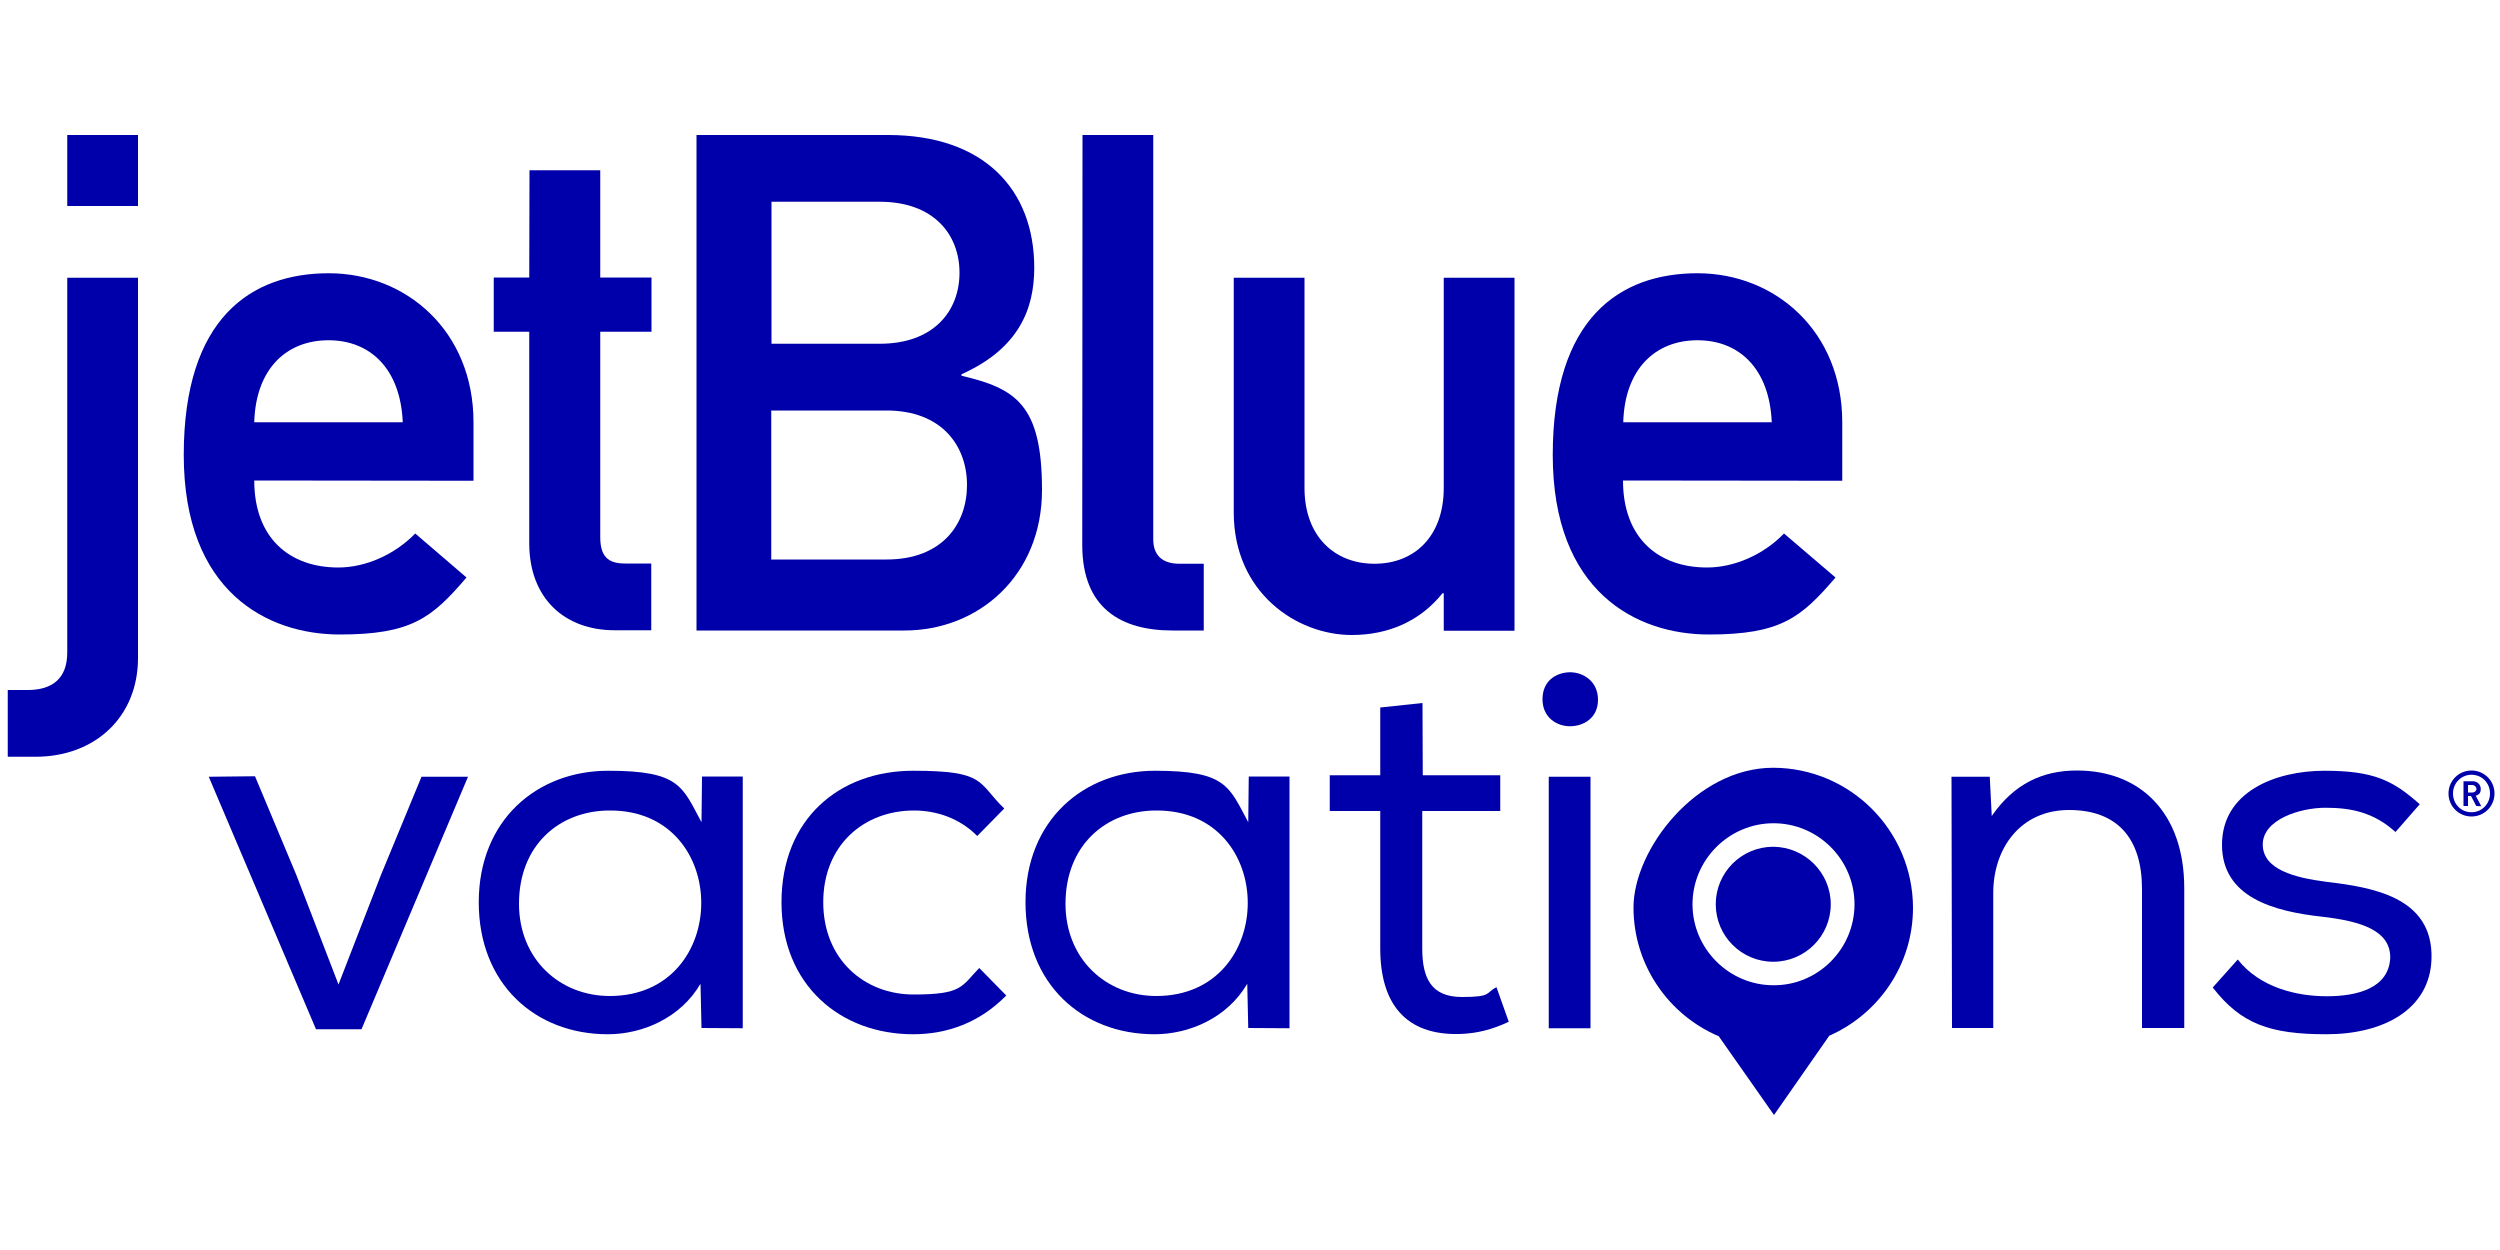 <?xml version="1.0" encoding="utf-8"?>
<!-- Generator: Adobe Illustrator 26.5.0, SVG Export Plug-In . SVG Version: 6.00 Build 0)  -->
<svg version="1.1" id="Layer_1" xmlns="http://www.w3.org/2000/svg" xmlns:xlink="http://www.w3.org/1999/xlink" x="0px" y="0px"
	 viewBox="0 0 1000 500" style="enable-background:new 0 0 1000 500;" xml:space="preserve">
<style type="text/css">
	.st0{fill:#0000AA;}
</style>
<g>
	<g>
		<g id="Layer_1_00000068656703798806449420000009832556345853114009_">
			<g>
				<g>
					<g>
						<path class="st0" d="M26.9,111.1h28.3v152.1c0,23.6-17.2,39.5-41,39.5H3.1V276h8c9.7,0,15.8-4.5,15.8-15V111.1 M26.9,54h28.3
							v28.4H26.9V54z"/>
						<path class="st0" d="M101.7,168.9c0.6-21.5,13-32.8,29.7-32.8s28.8,11.4,29.7,32.8H101.7 M189.4,192.3v-23.4
							c0-36.5-26.9-59.6-57.9-59.6S73.5,127.1,73.5,182s33.6,71.8,62.4,71.8s36.9-6.7,50.7-22.8l-20.5-17.6
							c-8.4,8.6-20,13.6-30.8,13.6c-19.4,0-33.6-11.7-33.6-34.8L189.4,192.3L189.4,192.3z"/>
						<path class="st0" d="M211.8,68.1h28.3V111h20.5v21.7h-20.5v82.1c0,7.8,3.1,10.6,9.9,10.6h10.5v26.7h-14.7
							c-19.7,0-34.1-12.5-34.1-34.8v-84.6h-14.2V111h14.2L211.8,68.1L211.8,68.1z"/>
						<path class="st0" d="M354.6,164.2c22.2,0,32.2,14.2,32.2,29.8s-9.9,29.8-32.2,29.8h-46.1v-59.6L354.6,164.2 M278.6,252.2h83.2
							c29.7,0,55-22,55-56.2s-10.5-40.6-32.2-45.7v-0.6c23-10.3,29.1-26.2,29.1-42.6c0-31.2-20-53.1-58.5-53.1h-76.6V252.2
							 M351.9,80.7c21.6,0,31.9,13.1,31.9,28.4s-10.3,28.4-31.9,28.4h-43.3V80.7H351.9z"/>
						<path class="st0" d="M433,54h28.3v161.7c0,6.4,3.6,9.8,10.5,9.8h9.7v26.7H469c-20.6,0-36.1-8.9-36.1-34.2L433,54L433,54z"/>
						<path class="st0" d="M493.5,111.1h28.3v84.1c0,19.2,11.9,30.3,28,30.3c16.1,0,27.7-11.1,27.7-30.3v-84.1h28.3v141.2h-28.3v-15
							h-0.5c-8.9,11.1-21.6,16.7-36.3,16.7c-22.1,0-47.2-17-47.2-49V111.1L493.5,111.1z"/>
						<path class="st0" d="M649.3,168.9c0.6-21.5,13-32.8,29.7-32.8c16.7,0,28.8,11.4,29.7,32.8H649.3 M736.9,192.3v-23.4
							c0-36.5-26.9-59.6-57.9-59.6c-31,0-57.9,17.8-57.9,72.7s33.6,71.8,62.4,71.8s36.9-6.7,50.7-22.8l-20.6-17.6
							c-8.3,8.6-20,13.6-30.8,13.6c-19.4,0-33.6-11.7-33.6-34.8L736.9,192.3L736.9,192.3z"/>
					</g>
					<path class="st0" d="M102,310.5l16.5,39.4l16.9,43.9l16.9-43.6l16.3-39.5h18.6l-42.6,101h-18.2l-42.9-101L102,310.5L102,310.5z
						"/>
					<path class="st0" d="M280.6,411.2l-0.4-17.7c-8,13.7-23.2,20.2-37.1,20.2c-28.9,0-51.6-20-51.6-52.8s23.2-52.6,51.8-52.6
						s29.6,6.3,37.3,20.6l0.2-18.3h16.3v100.7L280.6,411.2L280.6,411.2z M207.6,361.5c0,22.2,16.3,36.9,36.3,36.9
						c48.7,0,48.9-74.4,0-74.2C223.9,324.2,207.6,337.9,207.6,361.5z"/>
					<path class="st0" d="M402.5,398.2c-10.6,10.8-23.5,15.5-37.3,15.5c-28.8,0-52.6-19.4-52.6-52.8s23.2-52.6,52.6-52.6
						s25.7,4.7,36.5,15.1l-10.8,11c-7-7.1-16.3-10.2-25.3-10.2c-20,0-36.3,13.8-36.3,36.7c0,22.9,16.5,36.9,36.1,36.9
						s19.1-3.2,26.3-10.6l11,11.2L402.5,398.2z"/>
					<path class="st0" d="M499.3,411.2l-0.4-17.7c-8,13.7-23.2,20.2-37.1,20.2c-28.9,0-51.6-20-51.6-52.8s23.2-52.6,51.8-52.6
						s29.6,6.3,37.3,20.6l0.2-18.3h16.3v100.7L499.3,411.2L499.3,411.2z M426.2,361.5c0,22.2,16.3,36.9,36.3,36.9
						c48.7,0,48.9-74.4,0-74.2C442.6,324.2,426.2,337.9,426.2,361.5z"/>
					<path class="st0" d="M569.1,310.1h31v14.3h-31.2v55c0,11.9,3.6,19.4,15.9,19.4s9.2-1.7,13.8-3.9l4.9,13.8
						c-6.5,3.1-12.8,4.7-19.6,4.9c-21.8,0.6-31.8-12.3-31.8-34.2v-55h-20.2v-14.3h20.2V283l16.9-1.8L569.1,310.1L569.1,310.1z"/>
					<path class="st0" d="M628,268.9c5.3,0,11.2,3.6,11.2,11s-5.9,10.6-11.2,10.6s-11-3.5-11-10.8S622.3,269,628,268.9L628,268.9z
						 M619.5,310.7h16.7v100.6h-16.7V310.7z"/>
					<path class="st0" d="M780.6,310.7h15.3l0.8,15.7c9-13,20.4-18.2,34.1-18.2c25.1,0,42.9,16.7,42.9,47.1v55.9h-16.9v-55.6
						c0-20.2-9.8-31.6-29.2-31.6s-30.3,15.3-30.3,33.2v54h-16.5L780.6,310.7L780.6,310.7z"/>
					<path class="st0" d="M958.3,332.9c-8.8-8-17.9-9.8-28.1-9.8s-25.1,4.7-25.1,14.7s12.8,13.3,25.3,14.9
						c18.2,2.2,42.9,5.9,42.2,30.8c-0.6,20.4-19.4,30.2-42,30.2s-34.2-4.1-45.5-18.7l10-11.2c8.8,11.2,23.5,14.7,35.6,14.7
						c12.2,0,24.9-3.2,25.4-15.5c0-10.8-11.6-14.5-27.1-16.3c-19.4-2.1-40.2-7.7-40.2-28.8c0-21.1,21.2-29.6,41-29.6
						s27.4,3.9,38.1,13.4l-9.8,11.2L958.3,332.9z"/>
					<path class="st0" d="M732.3,361.7c0,12.7-10.3,23-23,23c-12.7,0-23-10.3-23-23s10.3-23,23-23
						C722,338.8,732.3,349.1,732.3,361.7z M765.2,363.1c0,22.9-13.8,42.5-33.5,51.2L709.6,446l-22.1-31.5
						c-20-8.5-34.1-28.4-34.1-51.5s25-55.9,55.9-55.9C740.1,307.2,765.1,332.2,765.2,363.1L765.2,363.1z M741.8,361.7
						c0-17.9-14.6-32.4-32.4-32.4c-17.8,0-32.4,14.6-32.4,32.4s14.6,32.4,32.4,32.4C727.2,394.2,741.8,379.6,741.8,361.7z"/>
				</g>
				<path class="st0" d="M988.6,326.6c-5.1,0-9.2-4.1-9.2-9.2c0-5.1,4.1-9.2,9.2-9.2c5.1,0,9.2,4.1,9.2,9.2
					C997.8,322.5,993.7,326.6,988.6,326.6z M988.6,309.9c-4.1,0-7.4,3.3-7.4,7.5s3.2,7.5,7.4,7.5c4.1,0,7.4-3.3,7.4-7.5
					S992.8,309.9,988.6,309.9z M990.5,322.4l-2.1-4h-1.2v4h-1.8v-9.9h3.7c1.9,0,3.2,1.4,3.2,3.1c0,1.7-0.8,2.3-2,2.7l2.2,4.2
					L990.5,322.4L990.5,322.4z M988.9,314h-1.7v3h1.7c1,0,1.7-0.7,1.7-1.5C990.5,314.7,989.8,314,988.9,314L988.9,314z"/>
			</g>
		</g>
	</g>
</g>
</svg>

